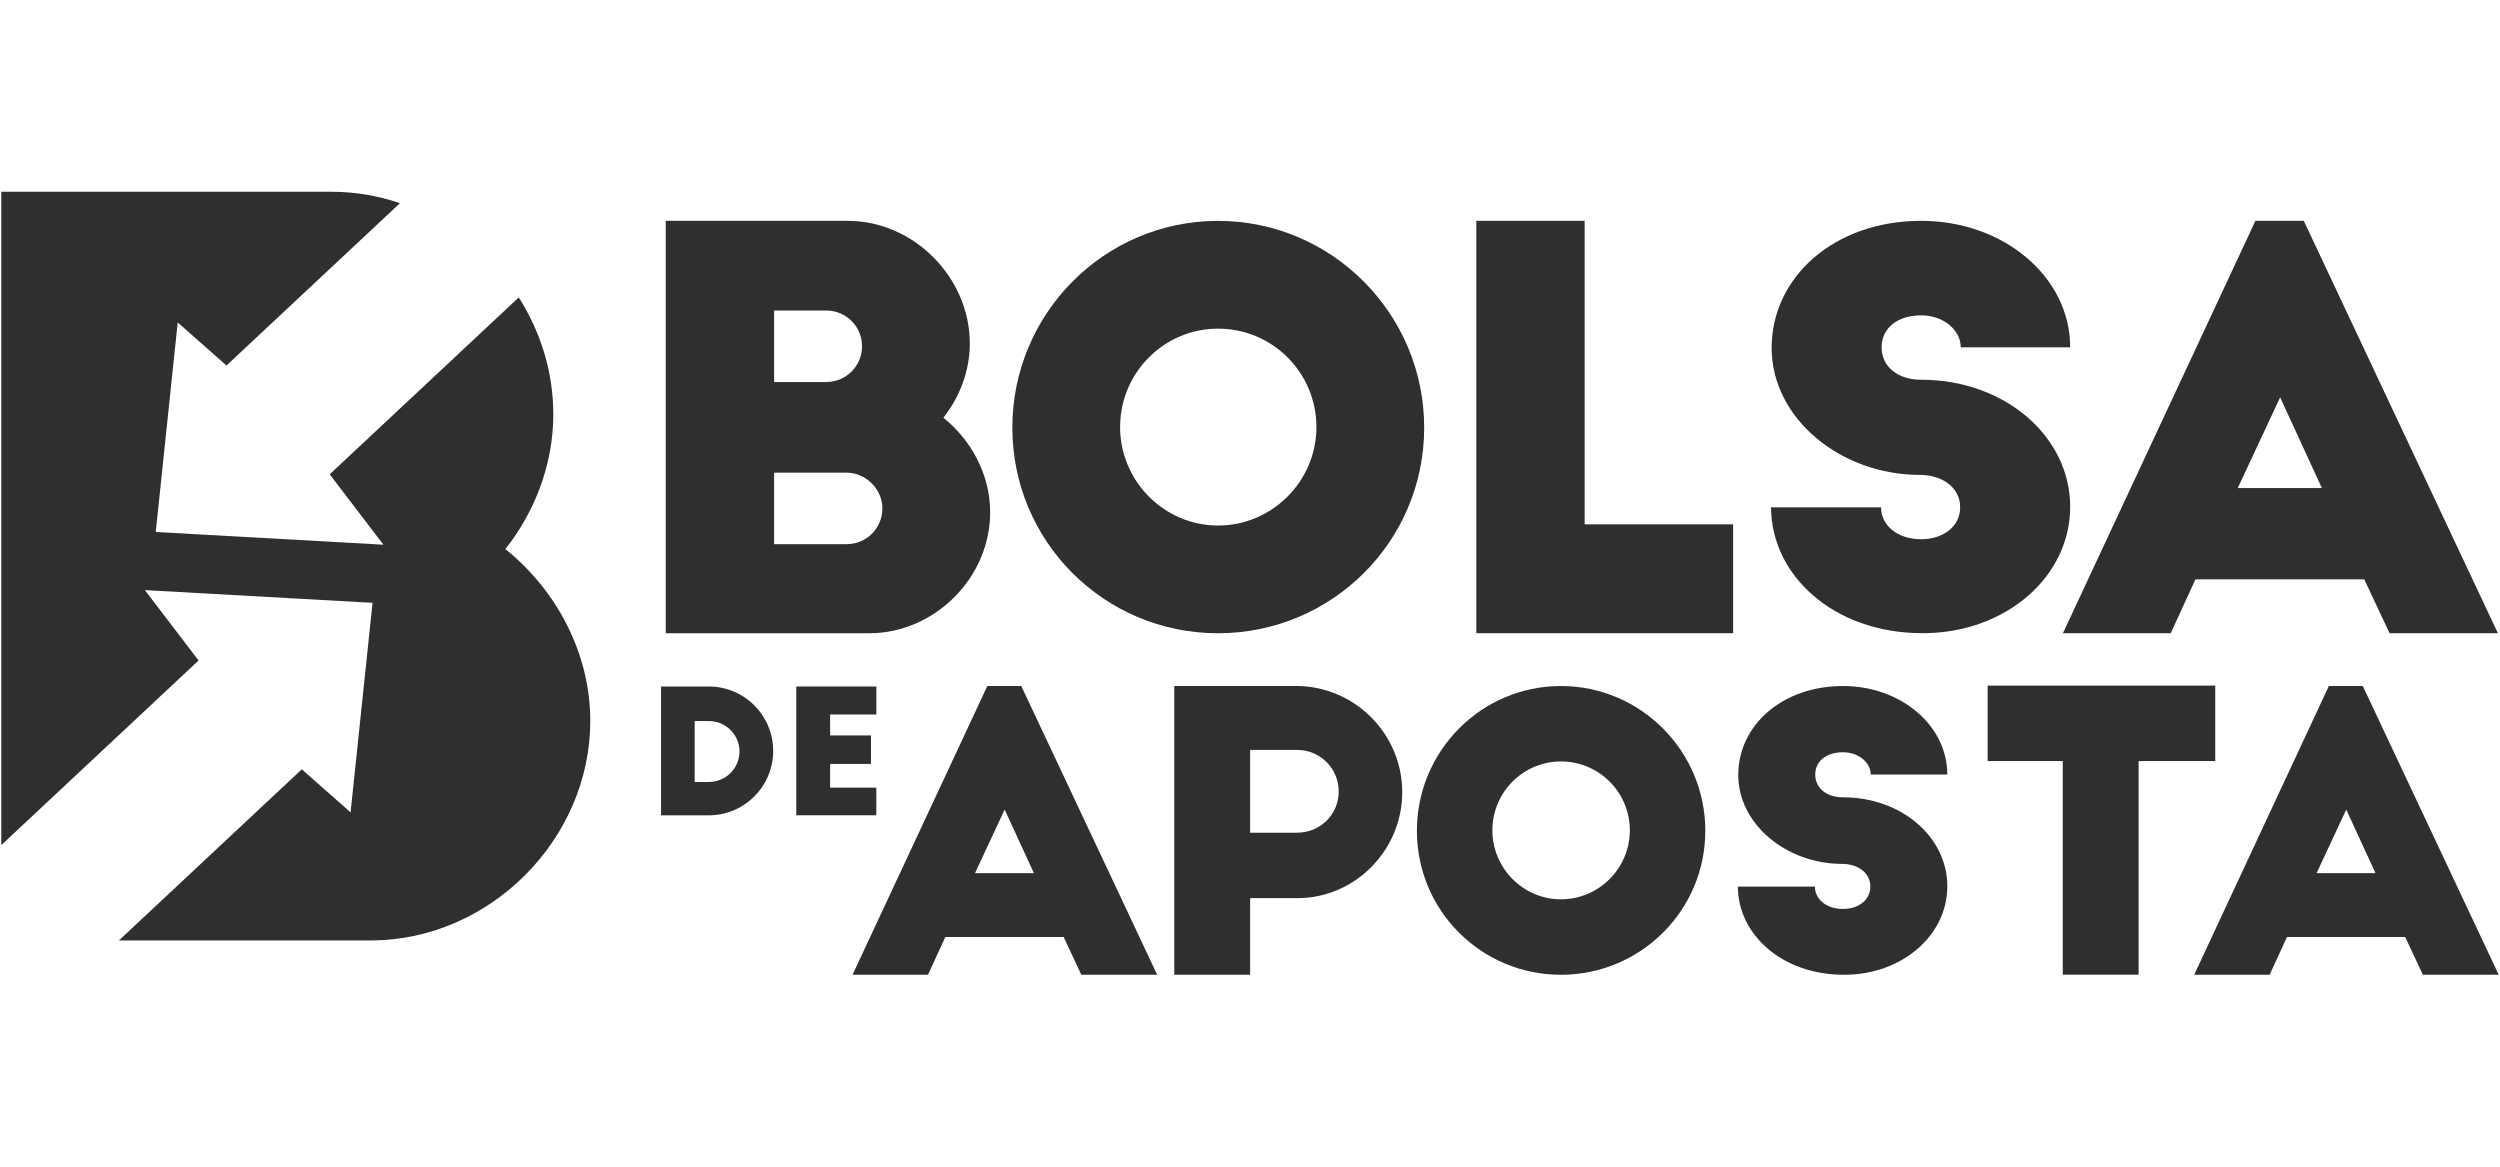 <?xml version="1.0" encoding="UTF-8"?> <svg xmlns="http://www.w3.org/2000/svg" xmlns:xlink="http://www.w3.org/1999/xlink" width="300" zoomAndPan="magnify" viewBox="0 0 224.88 105" height="140" preserveAspectRatio="xMidYMid meet" version="1.0"><defs><clipPath id="1de1e1976f"><path d="M 185 19 L 224.762 19 L 224.762 57 L 185 57 Z M 185 19 " clip-rule="nonzero"></path></clipPath><clipPath id="b6260b16dc"><path d="M 76 61 L 105 61 L 105 87.719 L 76 87.719 Z M 76 61 " clip-rule="nonzero"></path></clipPath><clipPath id="722e0d922b"><path d="M 105 61 L 127 61 L 127 87.719 L 105 87.719 Z M 105 61 " clip-rule="nonzero"></path></clipPath><clipPath id="a1a6779a1a"><path d="M 127 61 L 154 61 L 154 87.719 L 127 87.719 Z M 127 61 " clip-rule="nonzero"></path></clipPath><clipPath id="cafb7a7aaf"><path d="M 156 61 L 176 61 L 176 87.719 L 156 87.719 Z M 156 61 " clip-rule="nonzero"></path></clipPath><clipPath id="bfa78cec84"><path d="M 178 61 L 200 61 L 200 87.719 L 178 87.719 Z M 178 61 " clip-rule="nonzero"></path></clipPath><clipPath id="ec871b7c15"><path d="M 197 61 L 224.762 61 L 224.762 87.719 L 197 87.719 Z M 197 61 " clip-rule="nonzero"></path></clipPath><clipPath id="834cbd217b"><path d="M 0 17.258 L 54 17.258 L 54 85 L 0 85 Z M 0 17.258 " clip-rule="nonzero"></path></clipPath></defs><path fill="#2d2f31" d="M 59.859 19.875 L 76.238 19.875 C 82.176 19.875 87.223 24.977 87.223 30.914 C 87.223 33.438 86.281 35.762 84.844 37.594 C 87.371 39.621 89.055 42.742 89.055 46.105 C 89.055 51.996 84.055 56.992 78.164 56.992 L 59.855 56.992 L 59.855 19.875 Z M 74.309 34.379 C 76.09 34.379 77.523 32.941 77.523 31.164 C 77.523 29.379 76.086 27.949 74.309 27.949 L 69.609 27.949 L 69.609 34.383 L 74.309 34.383 Z M 76.141 48.973 C 77.922 48.973 79.355 47.539 79.355 45.758 C 79.355 43.977 77.82 42.543 76.141 42.543 L 69.609 42.543 L 69.609 48.977 L 76.141 48.977 Z M 76.141 48.973 " fill-opacity="1" fill-rule="nonzero"></path><path fill="#2d2f31" d="M 109.559 56.992 C 99.316 56.992 91.051 48.727 91.051 38.484 C 91.051 28.242 99.316 19.879 109.559 19.879 C 119.805 19.879 128.117 28.242 128.117 38.484 C 128.121 48.727 119.809 56.992 109.559 56.992 Z M 109.559 29.578 C 104.711 29.578 100.75 33.535 100.75 38.438 C 100.75 43.285 104.707 47.297 109.559 47.297 C 114.457 47.297 118.418 43.285 118.418 38.438 C 118.418 33.535 114.461 29.578 109.559 29.578 Z M 109.559 29.578 " fill-opacity="1" fill-rule="nonzero"></path><path fill="#2d2f31" d="M 132.809 19.875 L 142.559 19.875 L 142.559 47.191 L 155.922 47.191 L 155.922 56.988 L 132.809 56.988 Z M 132.809 19.875 " fill-opacity="1" fill-rule="nonzero"></path><path fill="#2d2f31" d="M 159.336 45.66 L 169.234 45.66 C 169.234 47.246 170.668 48.531 172.844 48.531 C 174.824 48.531 176.355 47.391 176.355 45.66 C 176.355 43.828 174.676 42.742 172.746 42.742 C 165.57 42.742 159.387 37.641 159.387 31.309 C 159.387 24.977 164.977 19.875 172.848 19.875 C 180.27 19.875 186.258 24.922 186.258 31.258 L 176.41 31.258 C 176.41 29.723 174.875 28.383 172.848 28.383 C 170.719 28.383 169.285 29.523 169.285 31.258 C 169.285 32.988 170.723 34.176 172.848 34.176 C 180.418 34.176 186.258 39.324 186.258 45.609 C 186.258 51.941 180.414 56.988 172.992 56.988 C 164.879 56.992 159.336 51.695 159.336 45.66 Z M 159.336 45.66 " fill-opacity="1" fill-rule="nonzero"></path><g clip-path="url(#1de1e1976f)"><path fill="#2d2f31" d="M 202.926 19.875 L 207.281 19.875 L 224.75 56.988 L 215 56.988 L 212.723 52.141 L 197.531 52.141 L 195.305 56.988 L 185.605 56.988 Z M 208.91 43.926 L 205.152 35.762 L 201.34 43.926 Z M 208.91 43.926 " fill-opacity="1" fill-rule="nonzero"></path></g><path fill="#2d2f31" d="M 59.434 61.785 L 63.73 61.785 C 66.93 61.785 69.527 64.383 69.527 67.582 C 69.527 70.781 66.93 73.379 63.73 73.379 L 59.434 73.379 Z M 63.746 70.375 C 65.258 70.375 66.496 69.141 66.496 67.629 C 66.496 66.129 65.258 64.895 63.746 64.895 L 62.461 64.895 L 62.461 70.379 L 63.746 70.379 Z M 63.746 70.375 " fill-opacity="1" fill-rule="nonzero"></path><path fill="#2d2f31" d="M 71.609 61.785 L 78.812 61.785 L 78.812 64.305 L 74.652 64.305 L 74.652 66.188 L 78.328 66.188 L 78.328 68.754 L 74.652 68.754 L 74.652 70.887 L 78.809 70.887 L 78.809 73.375 L 71.605 73.375 L 71.605 61.785 Z M 71.609 61.785 " fill-opacity="1" fill-rule="nonzero"></path><g clip-path="url(#b6260b16dc)"><path fill="#2d2f31" d="M 88.801 61.738 L 91.852 61.738 L 104.086 87.727 L 97.258 87.727 L 95.668 84.328 L 85.02 84.328 L 83.461 87.727 L 76.668 87.727 Z M 92.992 78.582 L 90.359 72.863 L 87.691 78.582 Z M 92.992 78.582 " fill-opacity="1" fill-rule="nonzero"></path></g><g clip-path="url(#722e0d922b)"><path fill="#2d2f31" d="M 105.625 61.738 L 116.578 61.738 C 121.844 61.738 126.141 66.035 126.141 71.301 C 126.141 76.535 121.875 80.832 116.715 80.832 L 112.453 80.832 L 112.453 87.727 L 105.625 87.727 Z M 116.68 74.941 C 118.758 74.941 120.422 73.312 120.422 71.234 C 120.422 69.156 118.758 67.492 116.68 67.492 L 112.453 67.492 L 112.453 74.945 L 116.68 74.945 Z M 116.68 74.941 " fill-opacity="1" fill-rule="nonzero"></path></g><g clip-path="url(#a1a6779a1a)"><path fill="#2d2f31" d="M 140.422 87.73 C 133.25 87.73 127.461 81.941 127.461 74.77 C 127.461 67.598 133.25 61.742 140.422 61.742 C 147.594 61.742 153.418 67.598 153.418 74.77 C 153.418 81.941 147.594 87.73 140.422 87.73 Z M 140.422 68.531 C 137.023 68.531 134.254 71.301 134.254 74.734 C 134.254 78.129 137.023 80.938 140.422 80.938 C 143.855 80.938 146.625 78.129 146.625 74.734 C 146.625 71.305 143.855 68.531 140.422 68.531 Z M 140.422 68.531 " fill-opacity="1" fill-rule="nonzero"></path></g><g clip-path="url(#cafb7a7aaf)"><path fill="#2d2f31" d="M 156.348 79.793 L 163.281 79.793 C 163.281 80.902 164.281 81.805 165.809 81.805 C 167.195 81.805 168.27 81.008 168.27 79.793 C 168.27 78.512 167.09 77.75 165.742 77.75 C 160.719 77.75 156.383 74.18 156.383 69.746 C 156.383 65.312 160.301 61.742 165.809 61.742 C 171.008 61.742 175.199 65.277 175.199 69.711 L 168.305 69.711 C 168.305 68.637 167.23 67.703 165.809 67.703 C 164.316 67.703 163.312 68.5 163.312 69.711 C 163.312 70.926 164.316 71.758 165.809 71.758 C 171.113 71.758 175.199 75.359 175.199 79.762 C 175.199 84.195 171.113 87.73 165.914 87.73 C 160.23 87.73 156.348 84.02 156.348 79.793 Z M 156.348 79.793 " fill-opacity="1" fill-rule="nonzero"></path></g><g clip-path="url(#bfa78cec84)"><path fill="#2d2f31" d="M 185.586 68.496 L 178.828 68.496 L 178.828 61.703 L 199.312 61.703 L 199.312 68.496 L 192.414 68.496 L 192.414 87.727 L 185.59 87.727 L 185.59 68.496 Z M 185.586 68.496 " fill-opacity="1" fill-rule="nonzero"></path></g><g clip-path="url(#ec871b7c15)"><path fill="#2d2f31" d="M 209.539 61.738 L 212.59 61.738 L 224.824 87.727 L 218 87.727 L 216.406 84.328 L 205.77 84.328 L 204.207 87.727 L 197.418 87.727 Z M 213.734 78.582 L 211.102 72.863 L 208.434 78.582 Z M 213.734 78.582 " fill-opacity="1" fill-rule="nonzero"></path></g><g clip-path="url(#834cbd217b)"><path fill="#2d2f31" d="M 45.426 49.418 C 48.035 46.094 49.738 41.871 49.738 37.289 C 49.738 33.477 48.59 29.855 46.629 26.766 C 40.941 32.09 35.348 37.32 29.613 42.688 C 31.16 44.719 32.473 46.43 34.449 49.023 C 27.406 48.625 21.078 48.273 13.957 47.879 C 14.652 41.25 15.305 35.023 15.934 29.02 C 16.785 29.77 18.348 31.148 20.324 32.895 C 25.559 27.996 30.73 23.16 35.938 18.285 C 33.992 17.625 31.926 17.258 29.793 17.258 L 0.055 17.258 L 0.055 76.059 C 6 70.496 11.828 65.043 17.812 59.445 C 16.266 57.414 14.953 55.703 12.977 53.109 C 20.02 53.504 26.348 53.859 33.469 54.254 C 32.773 60.883 32.121 67.109 31.492 73.113 C 30.641 72.363 29.078 70.984 27.102 69.238 C 21.586 74.402 16.137 79.5 10.641 84.641 L 33.301 84.641 C 43.992 84.641 53.066 75.566 53.066 64.875 C 53.062 58.762 50.008 53.102 45.426 49.418 Z M 45.426 49.418 " fill-opacity="1" fill-rule="nonzero"></path></g></svg> 